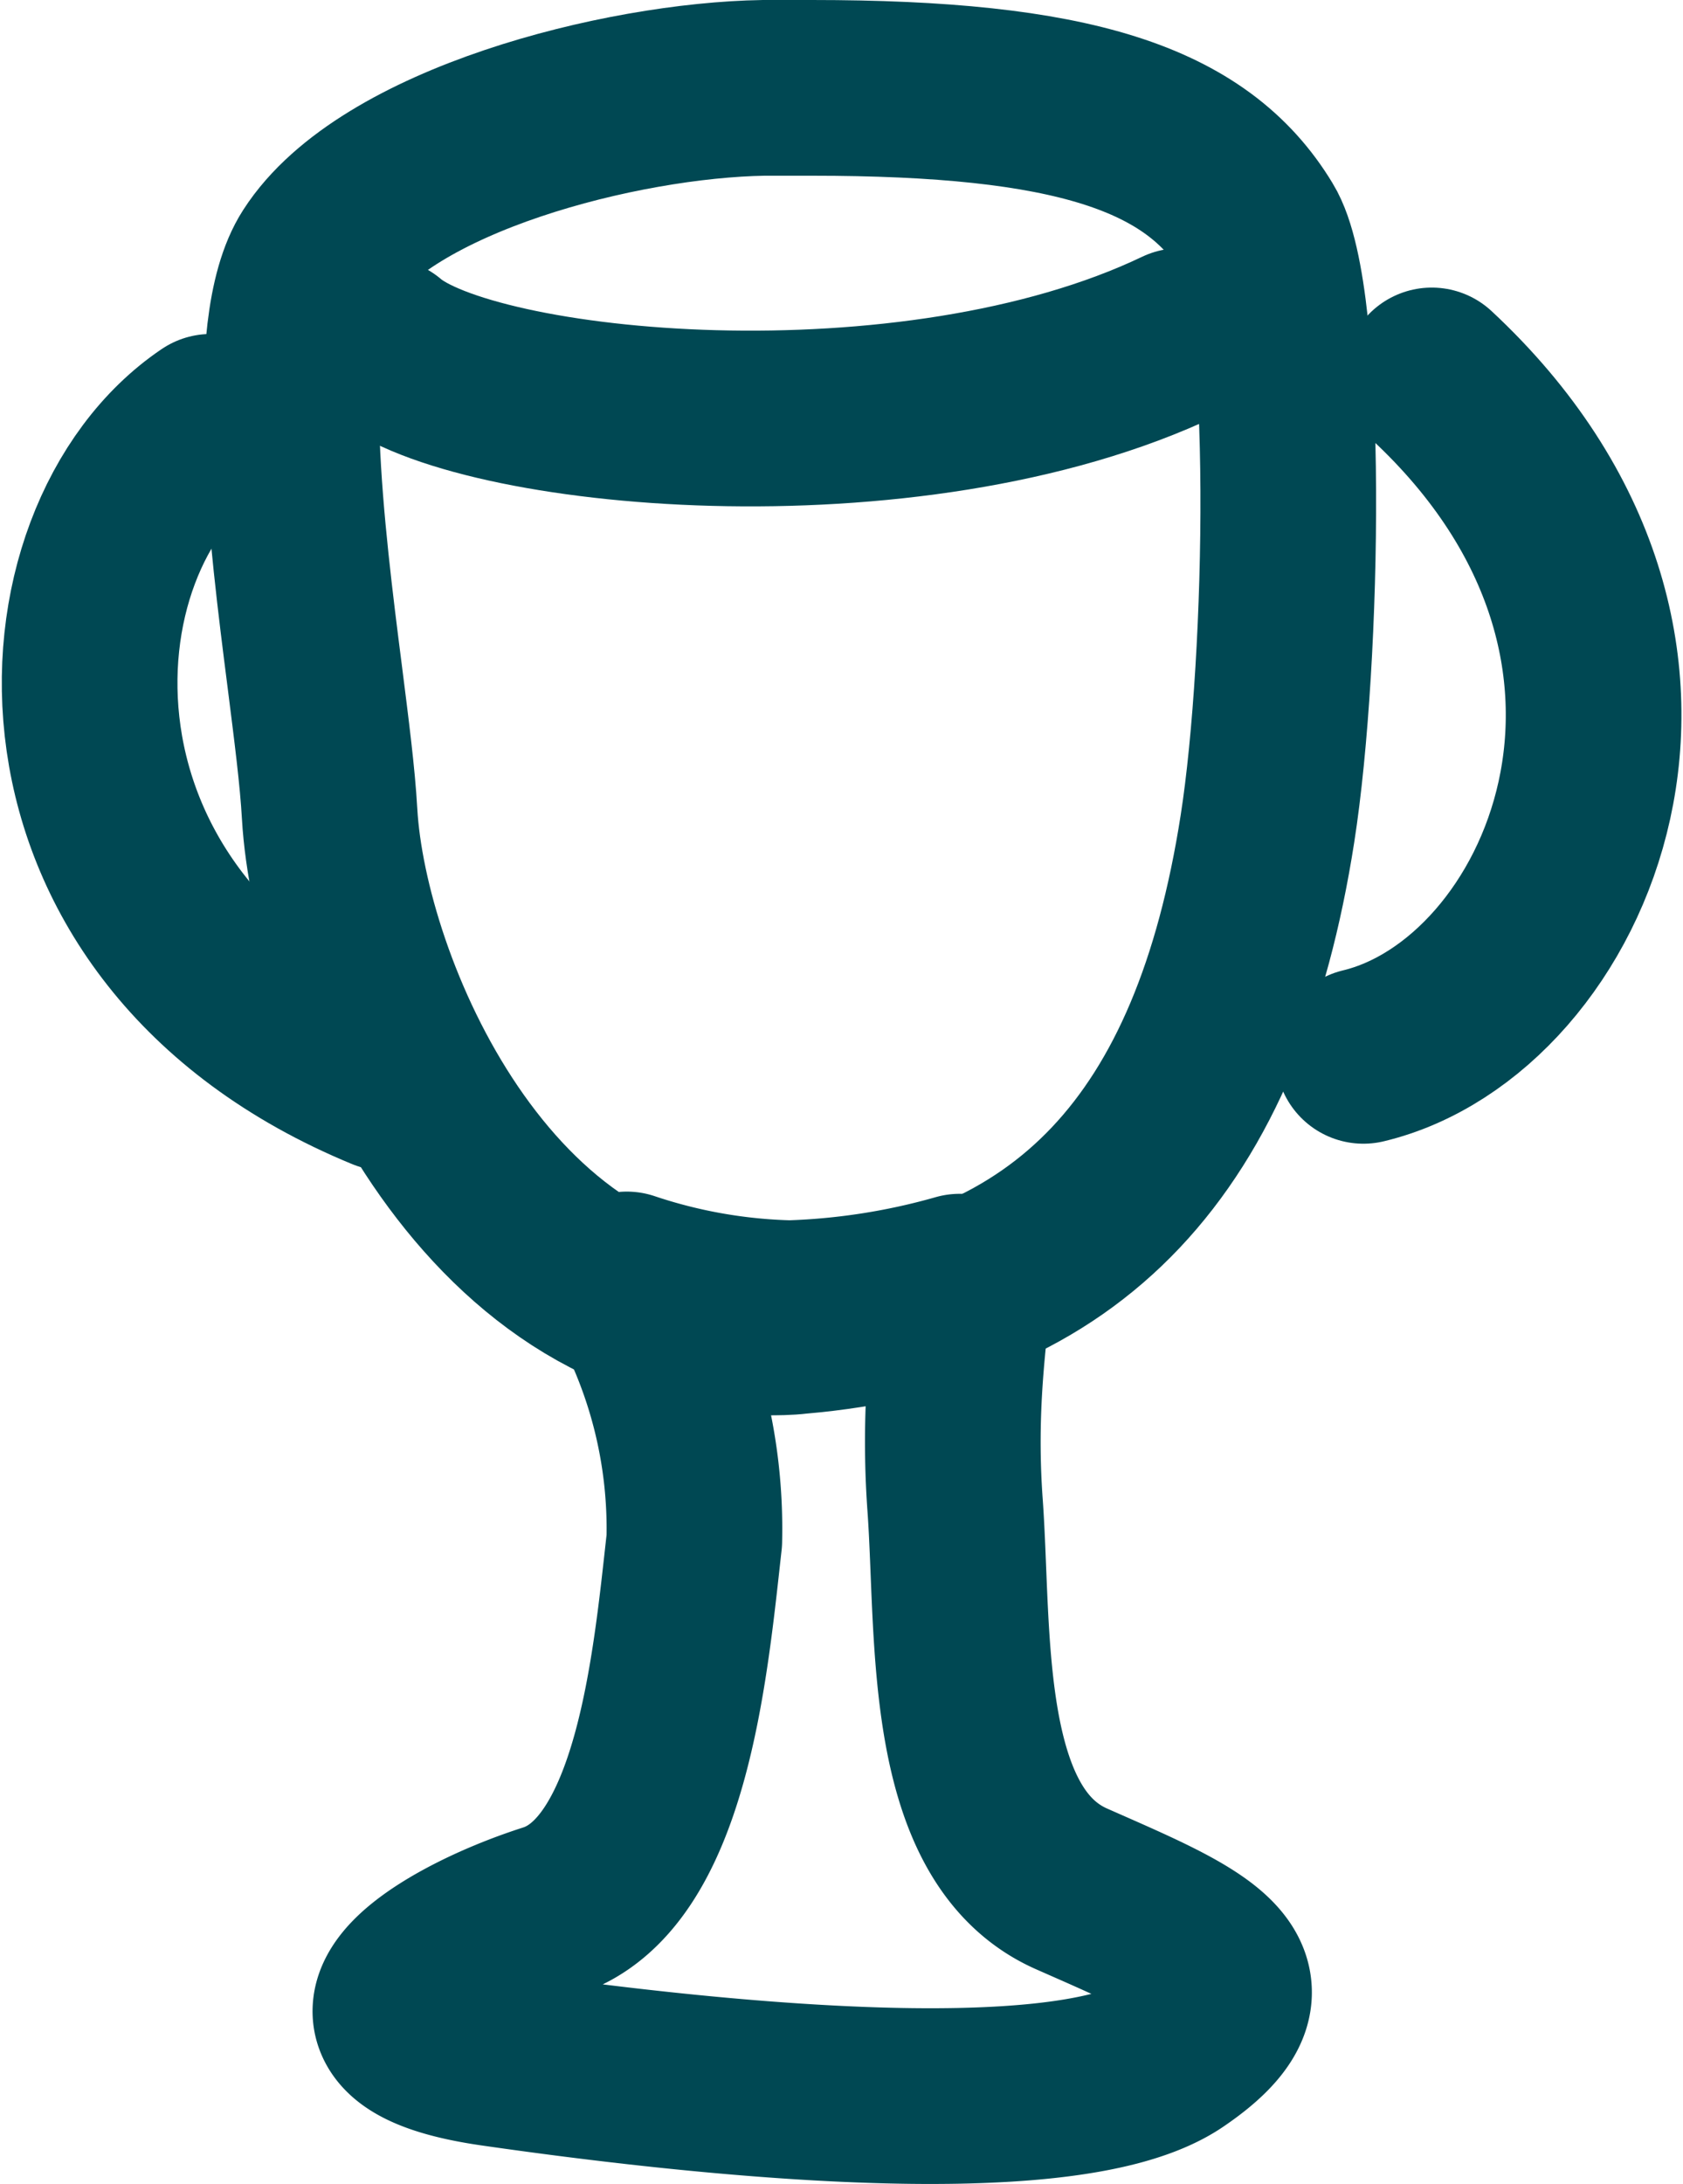 <svg xmlns="http://www.w3.org/2000/svg" width="16.767" height="21.747" viewBox="0 0 16.767 21.747">
  <g id="Group_12168" data-name="Group 12168" transform="translate(-892.299 -699.741)">
    <g id="Group_11709" data-name="Group 11709" transform="translate(895.201 700.616)">
      <g id="Group_11708" data-name="Group 11708">
        <path id="Path_32193" data-name="Path 32193" d="M903.078,700.616q-.235,0-.48,0c-1.425.023-3.764.622-4.449,1.689-.461.715-.2,2.793-.024,4.168.068.539.128,1,.149,1.376.1,1.726,1.523,5.111,4.35,5.112h0c.1,0,.208,0,.316-.013,2.7-.231,4.185-1.8,4.677-4.953.266-1.7.32-5.295-.1-5.977C906.909,701.01,905.663,700.616,903.078,700.616Z" transform="translate(-897.892 -700.616)" fill="none" stroke="#004853" stroke-width="1.75"/>
      </g>
    </g>
    <path id="Path_32194" data-name="Path 32194" d="M900.055,706.5c.881.758,5.239,1.185,7.927-.1" transform="translate(-3.928 -3.312)" fill="none" stroke="#004853" stroke-linecap="round" stroke-linejoin="round" stroke-width="1.75"/>
    <path id="Path_32195" data-name="Path 32195" d="M920.945,714.087c2.028-.486,3.616-4.045.681-6.776" transform="translate(-15.063 -3.831)" fill="none" stroke="#004853" stroke-linecap="round" stroke-linejoin="round" stroke-width="1.75"/>
    <path id="Path_32196" data-name="Path 32196" d="M902.685,728.962a4.909,4.909,0,0,1,.673,2.6c-.139,1.245-.325,3.335-1.438,3.691s-2.412,1.2-.557,1.467,5.66.711,6.773-.044.186-1.112-1.02-1.645-1.067-2.535-1.16-3.824.139-2.1.046-2.223a6.959,6.959,0,0,1-1.693.264A5.516,5.516,0,0,1,902.685,728.962Z" transform="translate(-4.142 -16.479)" fill="none" stroke="#004853" stroke-linecap="round" stroke-linejoin="round" stroke-width="1.75"/>
    <path id="Path_32197" data-name="Path 32197" d="M894.4,708.542c-1.728,1.166-1.968,5.056,1.74,6.583" transform="translate(0 -4.6)" fill="none" stroke="#004853" stroke-linecap="round" stroke-linejoin="round" stroke-width="1.75"/>
  </g>
</svg>
